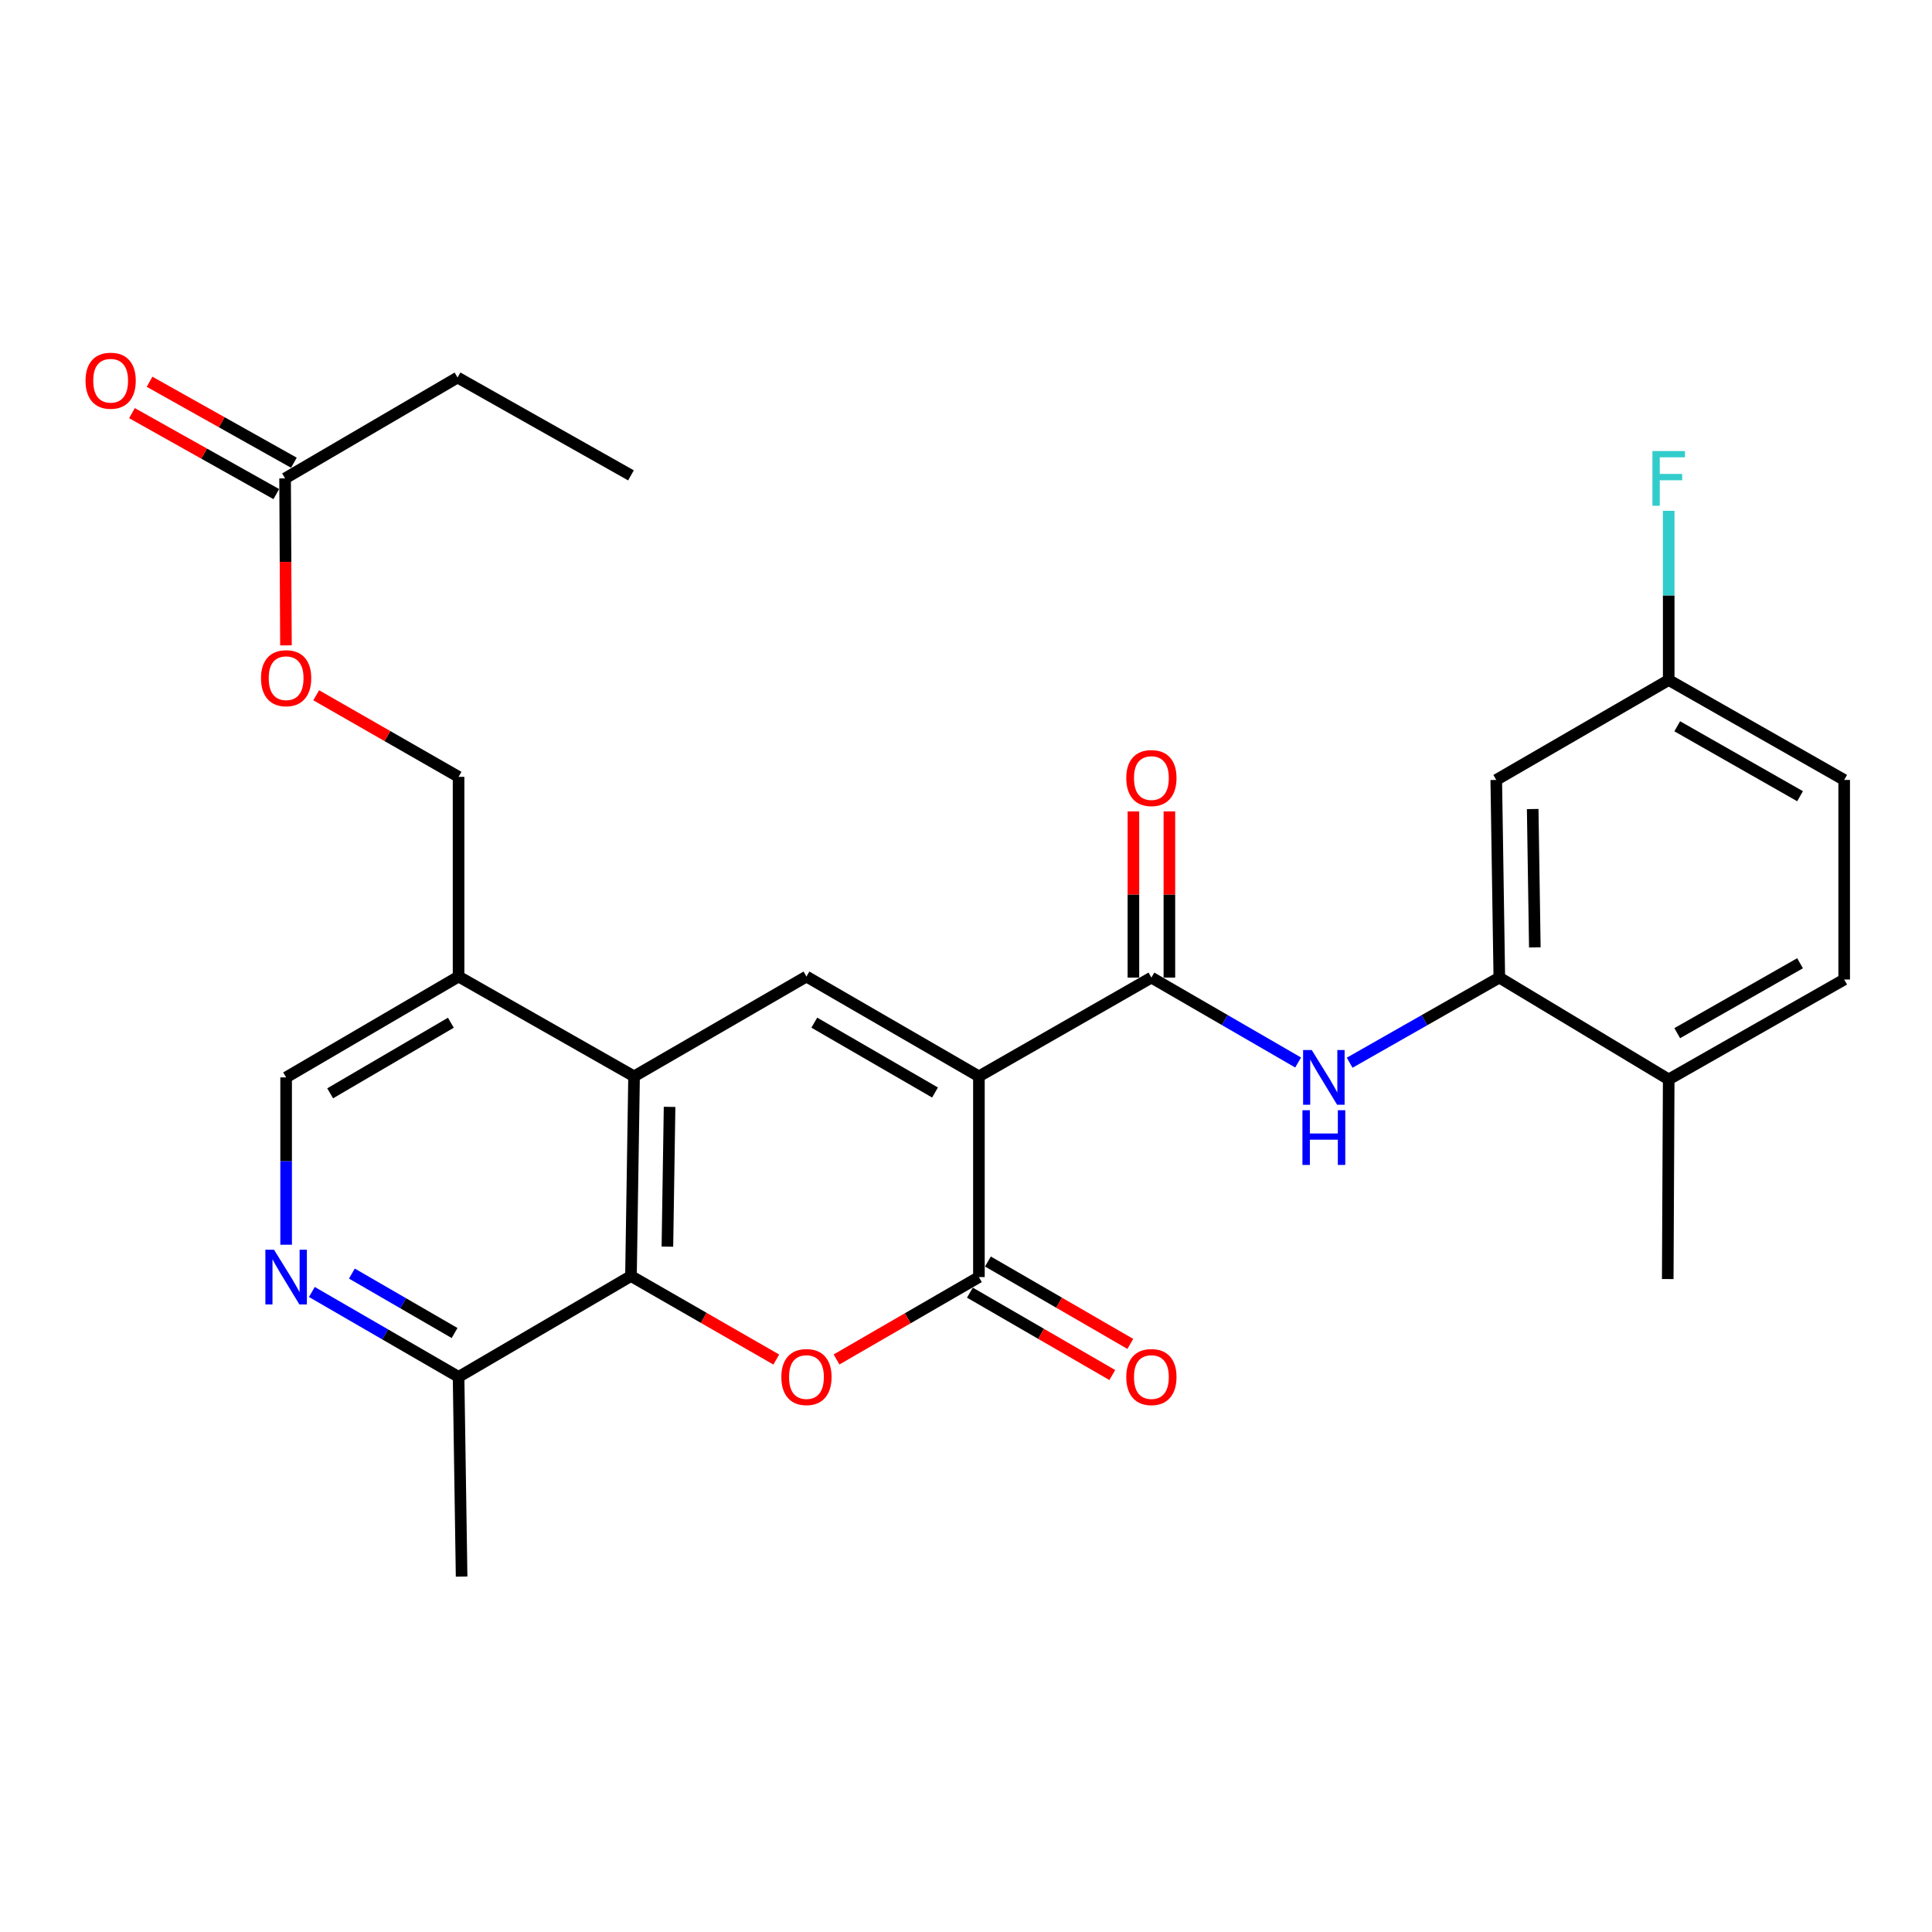 <?xml version='1.0' encoding='iso-8859-1'?>
<svg version='1.1' baseProfile='full'
              xmlns='http://www.w3.org/2000/svg'
                      xmlns:rdkit='http://www.rdkit.org/xml'
                      xmlns:xlink='http://www.w3.org/1999/xlink'
                  xml:space='preserve'
width='1000px' height='1000px' viewBox='0 0 1000 1000'>
<!-- END OF HEADER -->
<rect style='opacity:1.0;fill:#FFFFFF;stroke:none' width='1000' height='1000' x='0' y='0'> </rect>
<path class='bond-0' d='M 506.684,557.12 L 506.684,661.014' style='fill:none;fill-rule:evenodd;stroke:#000000;stroke-width:6px;stroke-linecap:butt;stroke-linejoin:miter;stroke-opacity:1' />
<path class='bond-2' d='M 506.684,557.12 L 417.418,505.458' style='fill:none;fill-rule:evenodd;stroke:#000000;stroke-width:6px;stroke-linecap:butt;stroke-linejoin:miter;stroke-opacity:1' />
<path class='bond-2' d='M 483.967,565.487 L 421.481,529.324' style='fill:none;fill-rule:evenodd;stroke:#000000;stroke-width:6px;stroke-linecap:butt;stroke-linejoin:miter;stroke-opacity:1' />
<path class='bond-3' d='M 506.684,557.12 L 595.96,505.996' style='fill:none;fill-rule:evenodd;stroke:#000000;stroke-width:6px;stroke-linecap:butt;stroke-linejoin:miter;stroke-opacity:1' />
<path class='bond-1' d='M 506.684,661.014 L 469.84,682.337' style='fill:none;fill-rule:evenodd;stroke:#000000;stroke-width:6px;stroke-linecap:butt;stroke-linejoin:miter;stroke-opacity:1' />
<path class='bond-1' d='M 469.84,682.337 L 432.996,703.661' style='fill:none;fill-rule:evenodd;stroke:#FF0000;stroke-width:6px;stroke-linecap:butt;stroke-linejoin:miter;stroke-opacity:1' />
<path class='bond-12' d='M 502.021,669.073 L 538.87,690.396' style='fill:none;fill-rule:evenodd;stroke:#000000;stroke-width:6px;stroke-linecap:butt;stroke-linejoin:miter;stroke-opacity:1' />
<path class='bond-12' d='M 538.87,690.396 L 575.719,711.72' style='fill:none;fill-rule:evenodd;stroke:#FF0000;stroke-width:6px;stroke-linecap:butt;stroke-linejoin:miter;stroke-opacity:1' />
<path class='bond-12' d='M 511.347,652.956 L 548.196,674.279' style='fill:none;fill-rule:evenodd;stroke:#000000;stroke-width:6px;stroke-linecap:butt;stroke-linejoin:miter;stroke-opacity:1' />
<path class='bond-12' d='M 548.196,674.279 L 585.045,695.603' style='fill:none;fill-rule:evenodd;stroke:#FF0000;stroke-width:6px;stroke-linecap:butt;stroke-linejoin:miter;stroke-opacity:1' />
<path class='bond-28' d='M 401.799,703.7 L 364.194,682.088' style='fill:none;fill-rule:evenodd;stroke:#FF0000;stroke-width:6px;stroke-linecap:butt;stroke-linejoin:miter;stroke-opacity:1' />
<path class='bond-28' d='M 364.194,682.088 L 326.59,660.476' style='fill:none;fill-rule:evenodd;stroke:#000000;stroke-width:6px;stroke-linecap:butt;stroke-linejoin:miter;stroke-opacity:1' />
<path class='bond-4' d='M 417.418,505.458 L 328.193,557.12' style='fill:none;fill-rule:evenodd;stroke:#000000;stroke-width:6px;stroke-linecap:butt;stroke-linejoin:miter;stroke-opacity:1' />
<path class='bond-6' d='M 595.96,505.996 L 633.934,527.973' style='fill:none;fill-rule:evenodd;stroke:#000000;stroke-width:6px;stroke-linecap:butt;stroke-linejoin:miter;stroke-opacity:1' />
<path class='bond-6' d='M 633.934,527.973 L 671.908,549.95' style='fill:none;fill-rule:evenodd;stroke:#0000FF;stroke-width:6px;stroke-linecap:butt;stroke-linejoin:miter;stroke-opacity:1' />
<path class='bond-15' d='M 605.271,505.996 L 605.271,462.99' style='fill:none;fill-rule:evenodd;stroke:#000000;stroke-width:6px;stroke-linecap:butt;stroke-linejoin:miter;stroke-opacity:1' />
<path class='bond-15' d='M 605.271,462.99 L 605.271,419.984' style='fill:none;fill-rule:evenodd;stroke:#FF0000;stroke-width:6px;stroke-linecap:butt;stroke-linejoin:miter;stroke-opacity:1' />
<path class='bond-15' d='M 586.65,505.996 L 586.65,462.99' style='fill:none;fill-rule:evenodd;stroke:#000000;stroke-width:6px;stroke-linecap:butt;stroke-linejoin:miter;stroke-opacity:1' />
<path class='bond-15' d='M 586.65,462.99 L 586.65,419.984' style='fill:none;fill-rule:evenodd;stroke:#FF0000;stroke-width:6px;stroke-linecap:butt;stroke-linejoin:miter;stroke-opacity:1' />
<path class='bond-5' d='M 328.193,557.12 L 326.59,660.476' style='fill:none;fill-rule:evenodd;stroke:#000000;stroke-width:6px;stroke-linecap:butt;stroke-linejoin:miter;stroke-opacity:1' />
<path class='bond-5' d='M 346.571,572.913 L 345.449,645.262' style='fill:none;fill-rule:evenodd;stroke:#000000;stroke-width:6px;stroke-linecap:butt;stroke-linejoin:miter;stroke-opacity:1' />
<path class='bond-9' d='M 328.193,557.12 L 237.355,505.458' style='fill:none;fill-rule:evenodd;stroke:#000000;stroke-width:6px;stroke-linecap:butt;stroke-linejoin:miter;stroke-opacity:1' />
<path class='bond-10' d='M 326.59,660.476 L 237.355,712.677' style='fill:none;fill-rule:evenodd;stroke:#000000;stroke-width:6px;stroke-linecap:butt;stroke-linejoin:miter;stroke-opacity:1' />
<path class='bond-7' d='M 698.579,550.063 L 737.311,528.029' style='fill:none;fill-rule:evenodd;stroke:#0000FF;stroke-width:6px;stroke-linecap:butt;stroke-linejoin:miter;stroke-opacity:1' />
<path class='bond-7' d='M 737.311,528.029 L 776.044,505.996' style='fill:none;fill-rule:evenodd;stroke:#000000;stroke-width:6px;stroke-linecap:butt;stroke-linejoin:miter;stroke-opacity:1' />
<path class='bond-11' d='M 776.044,505.996 L 774.462,403.695' style='fill:none;fill-rule:evenodd;stroke:#000000;stroke-width:6px;stroke-linecap:butt;stroke-linejoin:miter;stroke-opacity:1' />
<path class='bond-11' d='M 794.425,490.363 L 793.318,418.752' style='fill:none;fill-rule:evenodd;stroke:#000000;stroke-width:6px;stroke-linecap:butt;stroke-linejoin:miter;stroke-opacity:1' />
<path class='bond-16' d='M 776.044,505.996 L 863.717,558.703' style='fill:none;fill-rule:evenodd;stroke:#000000;stroke-width:6px;stroke-linecap:butt;stroke-linejoin:miter;stroke-opacity:1' />
<path class='bond-8' d='M 148.099,644.27 L 148.099,600.964' style='fill:none;fill-rule:evenodd;stroke:#0000FF;stroke-width:6px;stroke-linecap:butt;stroke-linejoin:miter;stroke-opacity:1' />
<path class='bond-8' d='M 148.099,600.964 L 148.099,557.658' style='fill:none;fill-rule:evenodd;stroke:#000000;stroke-width:6px;stroke-linecap:butt;stroke-linejoin:miter;stroke-opacity:1' />
<path class='bond-29' d='M 161.417,668.723 L 199.386,690.7' style='fill:none;fill-rule:evenodd;stroke:#0000FF;stroke-width:6px;stroke-linecap:butt;stroke-linejoin:miter;stroke-opacity:1' />
<path class='bond-29' d='M 199.386,690.7 L 237.355,712.677' style='fill:none;fill-rule:evenodd;stroke:#000000;stroke-width:6px;stroke-linecap:butt;stroke-linejoin:miter;stroke-opacity:1' />
<path class='bond-29' d='M 182.136,659.2 L 208.714,674.584' style='fill:none;fill-rule:evenodd;stroke:#0000FF;stroke-width:6px;stroke-linecap:butt;stroke-linejoin:miter;stroke-opacity:1' />
<path class='bond-29' d='M 208.714,674.584 L 235.292,689.968' style='fill:none;fill-rule:evenodd;stroke:#000000;stroke-width:6px;stroke-linecap:butt;stroke-linejoin:miter;stroke-opacity:1' />
<path class='bond-14' d='M 237.355,505.458 L 148.099,557.658' style='fill:none;fill-rule:evenodd;stroke:#000000;stroke-width:6px;stroke-linecap:butt;stroke-linejoin:miter;stroke-opacity:1' />
<path class='bond-14' d='M 233.367,529.362 L 170.888,565.902' style='fill:none;fill-rule:evenodd;stroke:#000000;stroke-width:6px;stroke-linecap:butt;stroke-linejoin:miter;stroke-opacity:1' />
<path class='bond-17' d='M 237.355,505.458 L 237.355,402.092' style='fill:none;fill-rule:evenodd;stroke:#000000;stroke-width:6px;stroke-linecap:butt;stroke-linejoin:miter;stroke-opacity:1' />
<path class='bond-25' d='M 237.355,712.677 L 238.927,816.043' style='fill:none;fill-rule:evenodd;stroke:#000000;stroke-width:6px;stroke-linecap:butt;stroke-linejoin:miter;stroke-opacity:1' />
<path class='bond-21' d='M 774.462,403.695 L 863.717,351.981' style='fill:none;fill-rule:evenodd;stroke:#000000;stroke-width:6px;stroke-linecap:butt;stroke-linejoin:miter;stroke-opacity:1' />
<path class='bond-13' d='M 147.561,247.622 L 147.786,290.833' style='fill:none;fill-rule:evenodd;stroke:#000000;stroke-width:6px;stroke-linecap:butt;stroke-linejoin:miter;stroke-opacity:1' />
<path class='bond-13' d='M 147.786,290.833 L 148.011,334.044' style='fill:none;fill-rule:evenodd;stroke:#FF0000;stroke-width:6px;stroke-linecap:butt;stroke-linejoin:miter;stroke-opacity:1' />
<path class='bond-19' d='M 152.116,239.502 L 114.765,218.55' style='fill:none;fill-rule:evenodd;stroke:#000000;stroke-width:6px;stroke-linecap:butt;stroke-linejoin:miter;stroke-opacity:1' />
<path class='bond-19' d='M 114.765,218.55 L 77.414,197.597' style='fill:none;fill-rule:evenodd;stroke:#FF0000;stroke-width:6px;stroke-linecap:butt;stroke-linejoin:miter;stroke-opacity:1' />
<path class='bond-19' d='M 143.006,255.742 L 105.655,234.79' style='fill:none;fill-rule:evenodd;stroke:#000000;stroke-width:6px;stroke-linecap:butt;stroke-linejoin:miter;stroke-opacity:1' />
<path class='bond-19' d='M 105.655,234.79 L 68.304,213.838' style='fill:none;fill-rule:evenodd;stroke:#FF0000;stroke-width:6px;stroke-linecap:butt;stroke-linejoin:miter;stroke-opacity:1' />
<path class='bond-24' d='M 147.561,247.622 L 236.827,195.411' style='fill:none;fill-rule:evenodd;stroke:#000000;stroke-width:6px;stroke-linecap:butt;stroke-linejoin:miter;stroke-opacity:1' />
<path class='bond-20' d='M 863.717,558.703 L 954.545,506.999' style='fill:none;fill-rule:evenodd;stroke:#000000;stroke-width:6px;stroke-linecap:butt;stroke-linejoin:miter;stroke-opacity:1' />
<path class='bond-20' d='M 868.13,534.765 L 931.709,498.572' style='fill:none;fill-rule:evenodd;stroke:#000000;stroke-width:6px;stroke-linecap:butt;stroke-linejoin:miter;stroke-opacity:1' />
<path class='bond-26' d='M 863.717,558.703 L 863.221,662.038' style='fill:none;fill-rule:evenodd;stroke:#000000;stroke-width:6px;stroke-linecap:butt;stroke-linejoin:miter;stroke-opacity:1' />
<path class='bond-18' d='M 237.355,402.092 L 200.513,380.981' style='fill:none;fill-rule:evenodd;stroke:#000000;stroke-width:6px;stroke-linecap:butt;stroke-linejoin:miter;stroke-opacity:1' />
<path class='bond-18' d='M 200.513,380.981 L 163.671,359.87' style='fill:none;fill-rule:evenodd;stroke:#FF0000;stroke-width:6px;stroke-linecap:butt;stroke-linejoin:miter;stroke-opacity:1' />
<path class='bond-22' d='M 954.545,506.999 L 954.545,403.695' style='fill:none;fill-rule:evenodd;stroke:#000000;stroke-width:6px;stroke-linecap:butt;stroke-linejoin:miter;stroke-opacity:1' />
<path class='bond-23' d='M 863.717,351.981 L 863.717,308.186' style='fill:none;fill-rule:evenodd;stroke:#000000;stroke-width:6px;stroke-linecap:butt;stroke-linejoin:miter;stroke-opacity:1' />
<path class='bond-23' d='M 863.717,308.186 L 863.717,264.391' style='fill:none;fill-rule:evenodd;stroke:#33CCCC;stroke-width:6px;stroke-linecap:butt;stroke-linejoin:miter;stroke-opacity:1' />
<path class='bond-30' d='M 863.717,351.981 L 954.545,403.695' style='fill:none;fill-rule:evenodd;stroke:#000000;stroke-width:6px;stroke-linecap:butt;stroke-linejoin:miter;stroke-opacity:1' />
<path class='bond-30' d='M 868.128,375.92 L 931.708,412.12' style='fill:none;fill-rule:evenodd;stroke:#000000;stroke-width:6px;stroke-linecap:butt;stroke-linejoin:miter;stroke-opacity:1' />
<path class='bond-27' d='M 236.827,195.411 L 326.59,246.049' style='fill:none;fill-rule:evenodd;stroke:#000000;stroke-width:6px;stroke-linecap:butt;stroke-linejoin:miter;stroke-opacity:1' />
<path  class='atom-2' d='M 404.418 712.757
Q 404.418 705.957, 407.778 702.157
Q 411.138 698.357, 417.418 698.357
Q 423.698 698.357, 427.058 702.157
Q 430.418 705.957, 430.418 712.757
Q 430.418 719.637, 427.018 723.557
Q 423.618 727.437, 417.418 727.437
Q 411.178 727.437, 407.778 723.557
Q 404.418 719.677, 404.418 712.757
M 417.418 724.237
Q 421.738 724.237, 424.058 721.357
Q 426.418 718.437, 426.418 712.757
Q 426.418 707.197, 424.058 704.397
Q 421.738 701.557, 417.418 701.557
Q 413.098 701.557, 410.738 704.357
Q 408.418 707.157, 408.418 712.757
Q 408.418 718.477, 410.738 721.357
Q 413.098 724.237, 417.418 724.237
' fill='#FF0000'/>
<path  class='atom-7' d='M 678.966 543.498
L 688.246 558.498
Q 689.166 559.978, 690.646 562.658
Q 692.126 565.338, 692.206 565.498
L 692.206 543.498
L 695.966 543.498
L 695.966 571.818
L 692.086 571.818
L 682.126 555.418
Q 680.966 553.498, 679.726 551.298
Q 678.526 549.098, 678.166 548.418
L 678.166 571.818
L 674.486 571.818
L 674.486 543.498
L 678.966 543.498
' fill='#0000FF'/>
<path  class='atom-7' d='M 674.146 574.65
L 677.986 574.65
L 677.986 586.69
L 692.466 586.69
L 692.466 574.65
L 696.306 574.65
L 696.306 602.97
L 692.466 602.97
L 692.466 589.89
L 677.986 589.89
L 677.986 602.97
L 674.146 602.97
L 674.146 574.65
' fill='#0000FF'/>
<path  class='atom-9' d='M 141.839 646.854
L 151.119 661.854
Q 152.039 663.334, 153.519 666.014
Q 154.999 668.694, 155.079 668.854
L 155.079 646.854
L 158.839 646.854
L 158.839 675.174
L 154.959 675.174
L 144.999 658.774
Q 143.839 656.854, 142.599 654.654
Q 141.399 652.454, 141.039 651.774
L 141.039 675.174
L 137.359 675.174
L 137.359 646.854
L 141.839 646.854
' fill='#0000FF'/>
<path  class='atom-13' d='M 582.96 712.757
Q 582.96 705.957, 586.32 702.157
Q 589.68 698.357, 595.96 698.357
Q 602.24 698.357, 605.6 702.157
Q 608.96 705.957, 608.96 712.757
Q 608.96 719.637, 605.56 723.557
Q 602.16 727.437, 595.96 727.437
Q 589.72 727.437, 586.32 723.557
Q 582.96 719.677, 582.96 712.757
M 595.96 724.237
Q 600.28 724.237, 602.6 721.357
Q 604.96 718.437, 604.96 712.757
Q 604.96 707.197, 602.6 704.397
Q 600.28 701.557, 595.96 701.557
Q 591.64 701.557, 589.28 704.357
Q 586.96 707.157, 586.96 712.757
Q 586.96 718.477, 589.28 721.357
Q 591.64 724.237, 595.96 724.237
' fill='#FF0000'/>
<path  class='atom-16' d='M 582.96 402.72
Q 582.96 395.92, 586.32 392.12
Q 589.68 388.32, 595.96 388.32
Q 602.24 388.32, 605.6 392.12
Q 608.96 395.92, 608.96 402.72
Q 608.96 409.6, 605.56 413.52
Q 602.16 417.4, 595.96 417.4
Q 589.72 417.4, 586.32 413.52
Q 582.96 409.64, 582.96 402.72
M 595.96 414.2
Q 600.28 414.2, 602.6 411.32
Q 604.96 408.4, 604.96 402.72
Q 604.96 397.16, 602.6 394.36
Q 600.28 391.52, 595.96 391.52
Q 591.64 391.52, 589.28 394.32
Q 586.96 397.12, 586.96 402.72
Q 586.96 408.44, 589.28 411.32
Q 591.64 414.2, 595.96 414.2
' fill='#FF0000'/>
<path  class='atom-19' d='M 135.099 351.027
Q 135.099 344.227, 138.459 340.427
Q 141.819 336.627, 148.099 336.627
Q 154.379 336.627, 157.739 340.427
Q 161.099 344.227, 161.099 351.027
Q 161.099 357.907, 157.699 361.827
Q 154.299 365.707, 148.099 365.707
Q 141.859 365.707, 138.459 361.827
Q 135.099 357.947, 135.099 351.027
M 148.099 362.507
Q 152.419 362.507, 154.739 359.627
Q 157.099 356.707, 157.099 351.027
Q 157.099 345.467, 154.739 342.667
Q 152.419 339.827, 148.099 339.827
Q 143.779 339.827, 141.419 342.627
Q 139.099 345.427, 139.099 351.027
Q 139.099 356.747, 141.419 359.627
Q 143.779 362.507, 148.099 362.507
' fill='#FF0000'/>
<path  class='atom-20' d='M 44.271 197.053
Q 44.271 190.253, 47.631 186.453
Q 50.991 182.653, 57.271 182.653
Q 63.551 182.653, 66.911 186.453
Q 70.271 190.253, 70.271 197.053
Q 70.271 203.933, 66.871 207.853
Q 63.471 211.733, 57.271 211.733
Q 51.031 211.733, 47.631 207.853
Q 44.271 203.973, 44.271 197.053
M 57.271 208.533
Q 61.591 208.533, 63.911 205.653
Q 66.271 202.733, 66.271 197.053
Q 66.271 191.493, 63.911 188.693
Q 61.591 185.853, 57.271 185.853
Q 52.951 185.853, 50.591 188.653
Q 48.271 191.453, 48.271 197.053
Q 48.271 202.773, 50.591 205.653
Q 52.951 208.533, 57.271 208.533
' fill='#FF0000'/>
<path  class='atom-24' d='M 855.297 233.462
L 872.137 233.462
L 872.137 236.702
L 859.097 236.702
L 859.097 245.302
L 870.697 245.302
L 870.697 248.582
L 859.097 248.582
L 859.097 261.782
L 855.297 261.782
L 855.297 233.462
' fill='#33CCCC'/>
</svg>
